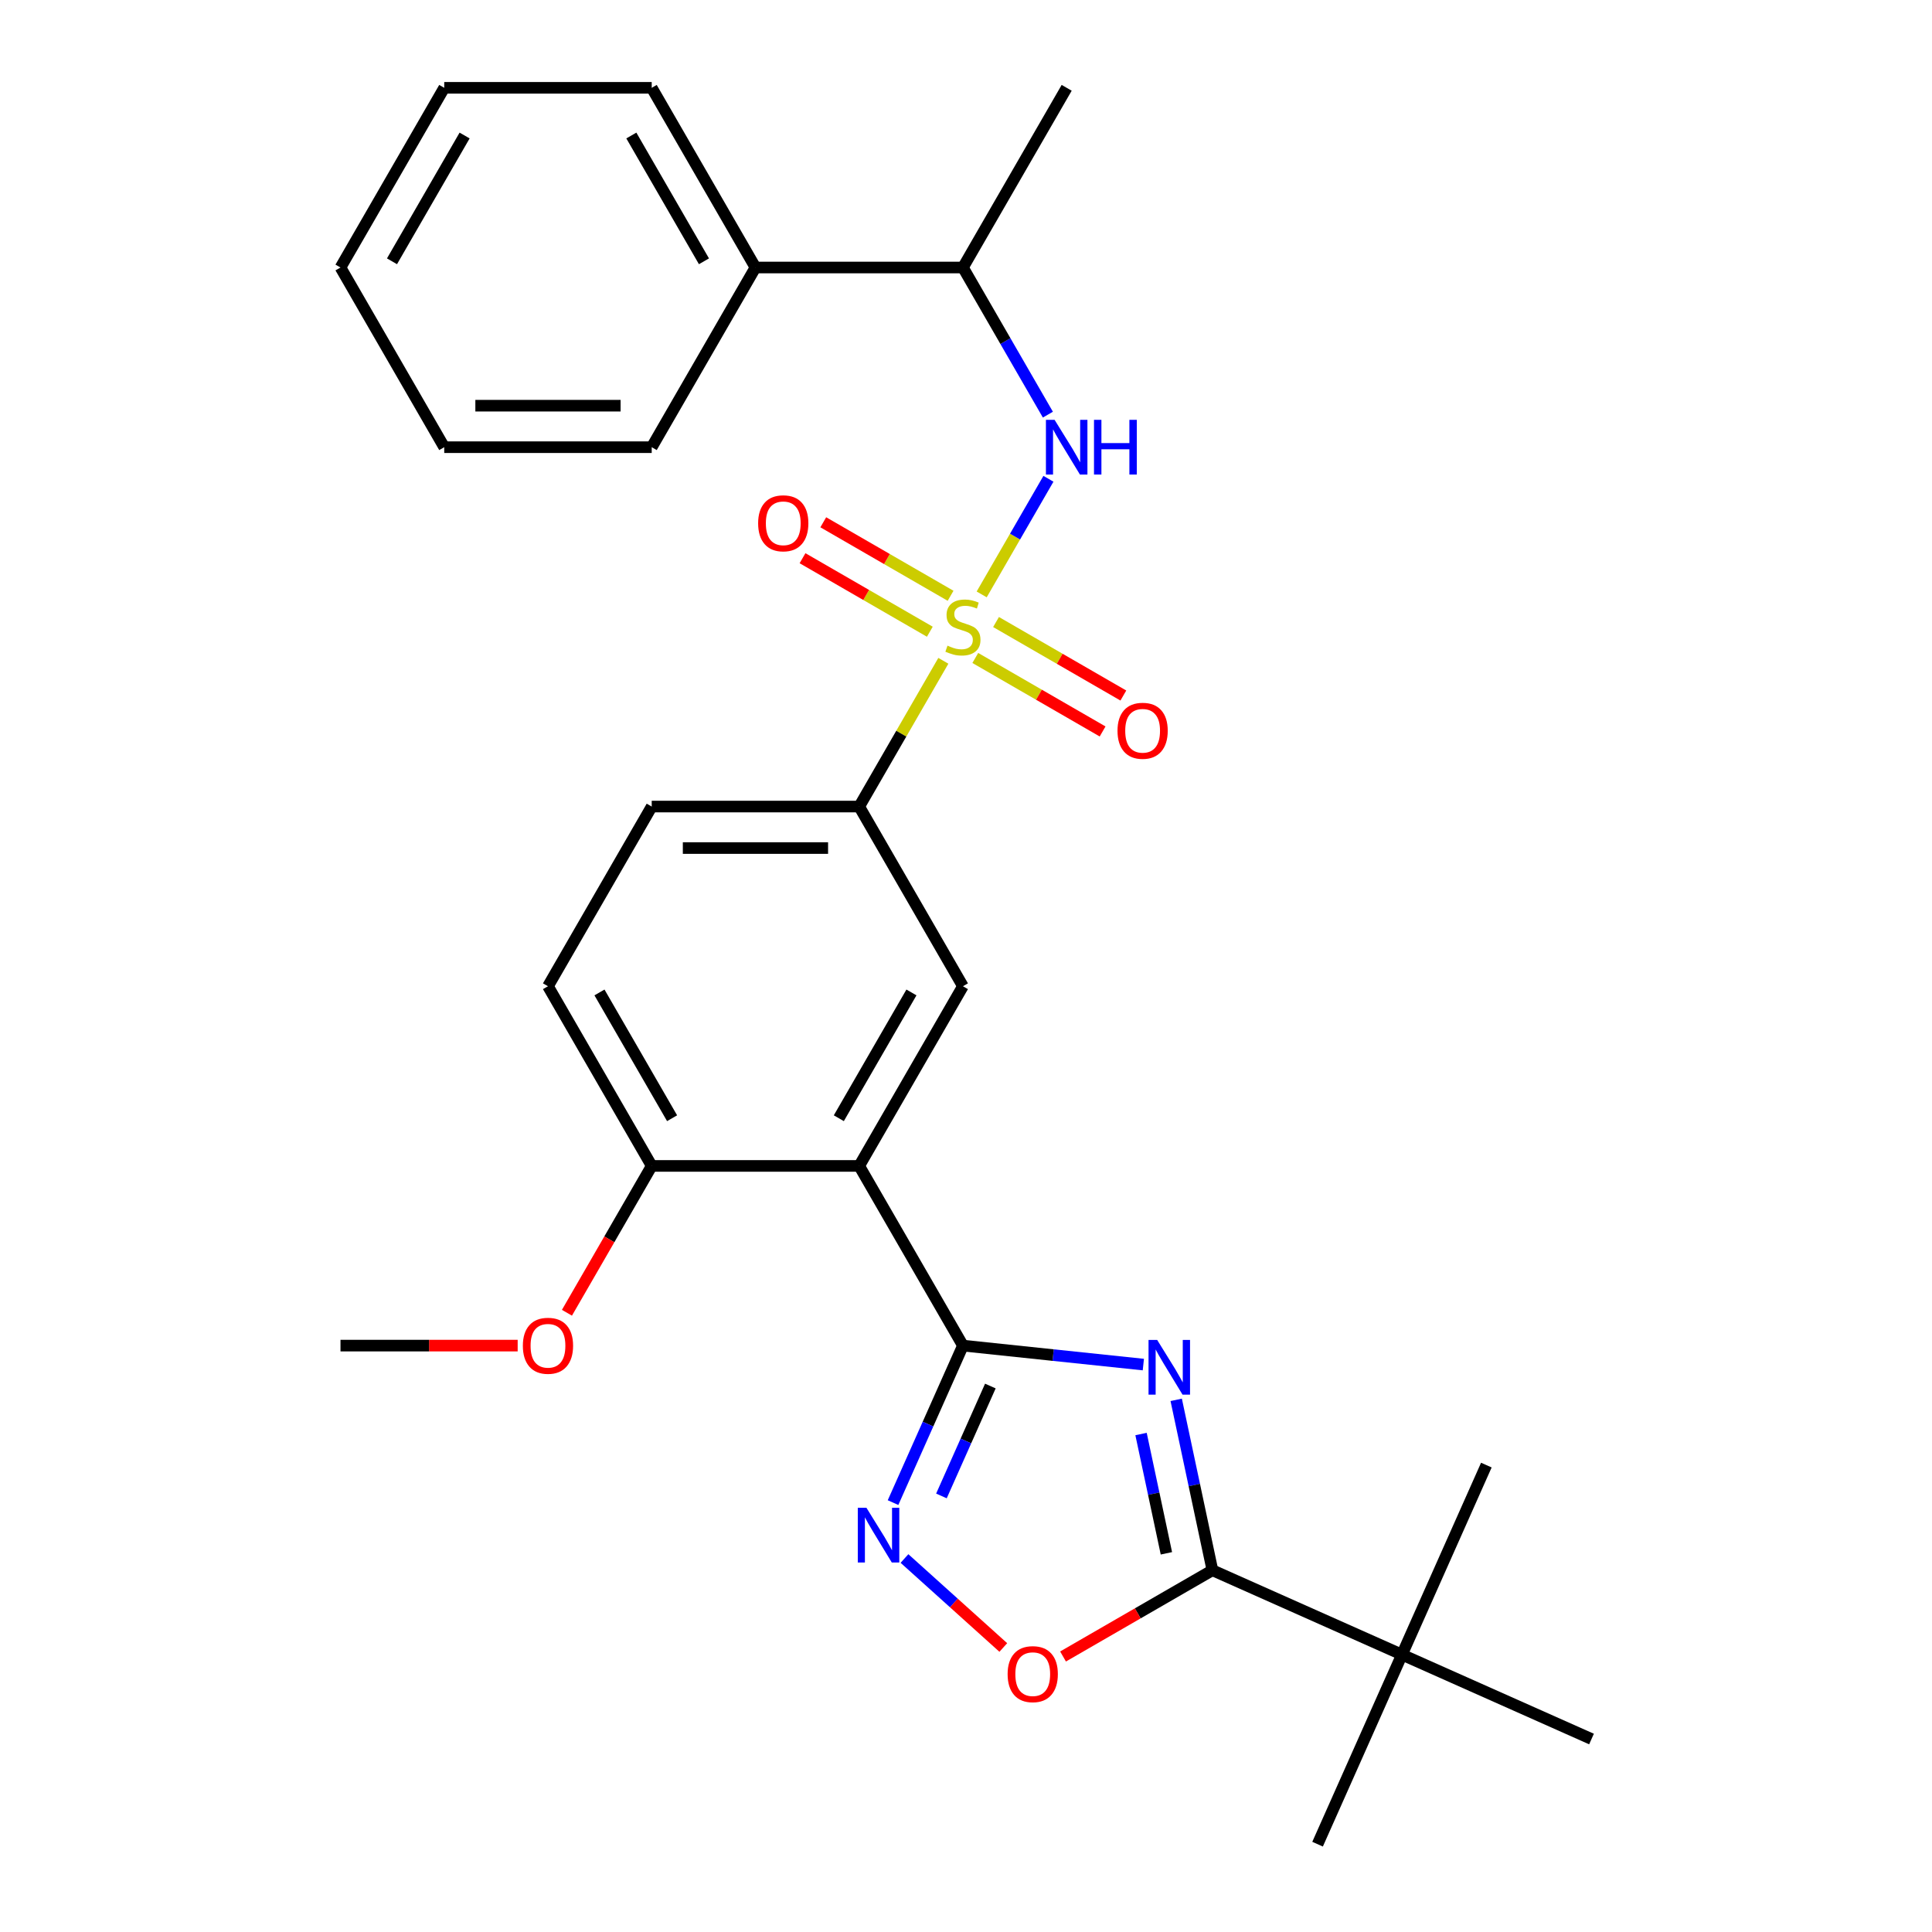 <?xml version='1.0' encoding='iso-8859-1'?>
<svg version='1.1' baseProfile='full'
              xmlns='http://www.w3.org/2000/svg'
                      xmlns:rdkit='http://www.rdkit.org/xml'
                      xmlns:xlink='http://www.w3.org/1999/xlink'
                  xml:space='preserve'
width='1000px' height='1000px' viewBox='0 0 1000 1000'>
<!-- END OF HEADER -->
<rect style='opacity:1.0;fill:#FFFFFF;stroke:none' width='1000' height='1000' x='0' y='0'> </rect>
<path class='bond-5' d='M 508.117,307.663 L 525.391,277.743' style='fill:none;fill-rule:evenodd;stroke:#CCCC00;stroke-width:6px;stroke-linecap:butt;stroke-linejoin:miter;stroke-opacity:1' />
<path class='bond-5' d='M 525.391,277.743 L 542.666,247.823' style='fill:none;fill-rule:evenodd;stroke:#0000FF;stroke-width:6px;stroke-linecap:butt;stroke-linejoin:miter;stroke-opacity:1' />
<path class='bond-7' d='M 488.274,342.033 L 466.496,379.753' style='fill:none;fill-rule:evenodd;stroke:#CCCC00;stroke-width:6px;stroke-linecap:butt;stroke-linejoin:miter;stroke-opacity:1' />
<path class='bond-7' d='M 466.496,379.753 L 444.718,417.473' style='fill:none;fill-rule:evenodd;stroke:#000000;stroke-width:6px;stroke-linecap:butt;stroke-linejoin:miter;stroke-opacity:1' />
<path class='bond-9' d='M 504.81,340.561 L 537.757,359.583' style='fill:none;fill-rule:evenodd;stroke:#CCCC00;stroke-width:6px;stroke-linecap:butt;stroke-linejoin:miter;stroke-opacity:1' />
<path class='bond-9' d='M 537.757,359.583 L 570.704,378.605' style='fill:none;fill-rule:evenodd;stroke:#FF0000;stroke-width:6px;stroke-linecap:butt;stroke-linejoin:miter;stroke-opacity:1' />
<path class='bond-9' d='M 515.549,321.96 L 548.496,340.982' style='fill:none;fill-rule:evenodd;stroke:#CCCC00;stroke-width:6px;stroke-linecap:butt;stroke-linejoin:miter;stroke-opacity:1' />
<path class='bond-9' d='M 548.496,340.982 L 581.444,360.004' style='fill:none;fill-rule:evenodd;stroke:#FF0000;stroke-width:6px;stroke-linecap:butt;stroke-linejoin:miter;stroke-opacity:1' />
<path class='bond-10' d='M 492.019,308.375 L 459.072,289.353' style='fill:none;fill-rule:evenodd;stroke:#CCCC00;stroke-width:6px;stroke-linecap:butt;stroke-linejoin:miter;stroke-opacity:1' />
<path class='bond-10' d='M 459.072,289.353 L 426.125,270.331' style='fill:none;fill-rule:evenodd;stroke:#FF0000;stroke-width:6px;stroke-linecap:butt;stroke-linejoin:miter;stroke-opacity:1' />
<path class='bond-10' d='M 481.28,326.976 L 448.333,307.954' style='fill:none;fill-rule:evenodd;stroke:#CCCC00;stroke-width:6px;stroke-linecap:butt;stroke-linejoin:miter;stroke-opacity:1' />
<path class='bond-10' d='M 448.333,307.954 L 415.386,288.932' style='fill:none;fill-rule:evenodd;stroke:#FF0000;stroke-width:6px;stroke-linecap:butt;stroke-linejoin:miter;stroke-opacity:1' />
<path class='bond-0' d='M 591.794,706.301 L 545.104,701.393' style='fill:none;fill-rule:evenodd;stroke:#0000FF;stroke-width:6px;stroke-linecap:butt;stroke-linejoin:miter;stroke-opacity:1' />
<path class='bond-0' d='M 545.104,701.393 L 498.415,696.486' style='fill:none;fill-rule:evenodd;stroke:#000000;stroke-width:6px;stroke-linecap:butt;stroke-linejoin:miter;stroke-opacity:1' />
<path class='bond-3' d='M 608.799,724.556 L 618.173,768.657' style='fill:none;fill-rule:evenodd;stroke:#0000FF;stroke-width:6px;stroke-linecap:butt;stroke-linejoin:miter;stroke-opacity:1' />
<path class='bond-3' d='M 618.173,768.657 L 627.547,812.757' style='fill:none;fill-rule:evenodd;stroke:#000000;stroke-width:6px;stroke-linecap:butt;stroke-linejoin:miter;stroke-opacity:1' />
<path class='bond-3' d='M 590.602,742.252 L 597.164,773.122' style='fill:none;fill-rule:evenodd;stroke:#0000FF;stroke-width:6px;stroke-linecap:butt;stroke-linejoin:miter;stroke-opacity:1' />
<path class='bond-3' d='M 597.164,773.122 L 603.726,803.993' style='fill:none;fill-rule:evenodd;stroke:#000000;stroke-width:6px;stroke-linecap:butt;stroke-linejoin:miter;stroke-opacity:1' />
<path class='bond-1' d='M 498.415,696.486 L 444.718,603.482' style='fill:none;fill-rule:evenodd;stroke:#000000;stroke-width:6px;stroke-linecap:butt;stroke-linejoin:miter;stroke-opacity:1' />
<path class='bond-4' d='M 498.415,696.486 L 480.324,737.118' style='fill:none;fill-rule:evenodd;stroke:#000000;stroke-width:6px;stroke-linecap:butt;stroke-linejoin:miter;stroke-opacity:1' />
<path class='bond-4' d='M 480.324,737.118 L 462.234,777.749' style='fill:none;fill-rule:evenodd;stroke:#0000FF;stroke-width:6px;stroke-linecap:butt;stroke-linejoin:miter;stroke-opacity:1' />
<path class='bond-4' d='M 512.609,717.412 L 499.946,745.854' style='fill:none;fill-rule:evenodd;stroke:#000000;stroke-width:6px;stroke-linecap:butt;stroke-linejoin:miter;stroke-opacity:1' />
<path class='bond-4' d='M 499.946,745.854 L 487.283,774.296' style='fill:none;fill-rule:evenodd;stroke:#0000FF;stroke-width:6px;stroke-linecap:butt;stroke-linejoin:miter;stroke-opacity:1' />
<path class='bond-2' d='M 444.718,603.482 L 498.415,510.477' style='fill:none;fill-rule:evenodd;stroke:#000000;stroke-width:6px;stroke-linecap:butt;stroke-linejoin:miter;stroke-opacity:1' />
<path class='bond-2' d='M 434.172,578.792 L 471.759,513.689' style='fill:none;fill-rule:evenodd;stroke:#000000;stroke-width:6px;stroke-linecap:butt;stroke-linejoin:miter;stroke-opacity:1' />
<path class='bond-28' d='M 444.718,603.482 L 337.326,603.482' style='fill:none;fill-rule:evenodd;stroke:#000000;stroke-width:6px;stroke-linecap:butt;stroke-linejoin:miter;stroke-opacity:1' />
<path class='bond-11' d='M 627.547,812.757 L 725.655,856.438' style='fill:none;fill-rule:evenodd;stroke:#000000;stroke-width:6px;stroke-linecap:butt;stroke-linejoin:miter;stroke-opacity:1' />
<path class='bond-29' d='M 627.547,812.757 L 588.887,835.078' style='fill:none;fill-rule:evenodd;stroke:#000000;stroke-width:6px;stroke-linecap:butt;stroke-linejoin:miter;stroke-opacity:1' />
<path class='bond-29' d='M 588.887,835.078 L 550.227,857.398' style='fill:none;fill-rule:evenodd;stroke:#FF0000;stroke-width:6px;stroke-linecap:butt;stroke-linejoin:miter;stroke-opacity:1' />
<path class='bond-6' d='M 468.159,806.682 L 493.734,829.71' style='fill:none;fill-rule:evenodd;stroke:#0000FF;stroke-width:6px;stroke-linecap:butt;stroke-linejoin:miter;stroke-opacity:1' />
<path class='bond-6' d='M 493.734,829.71 L 519.309,852.737' style='fill:none;fill-rule:evenodd;stroke:#FF0000;stroke-width:6px;stroke-linecap:butt;stroke-linejoin:miter;stroke-opacity:1' />
<path class='bond-13' d='M 542.385,214.619 L 520.4,176.539' style='fill:none;fill-rule:evenodd;stroke:#0000FF;stroke-width:6px;stroke-linecap:butt;stroke-linejoin:miter;stroke-opacity:1' />
<path class='bond-13' d='M 520.4,176.539 L 498.415,138.459' style='fill:none;fill-rule:evenodd;stroke:#000000;stroke-width:6px;stroke-linecap:butt;stroke-linejoin:miter;stroke-opacity:1' />
<path class='bond-8' d='M 444.718,417.473 L 498.415,510.477' style='fill:none;fill-rule:evenodd;stroke:#000000;stroke-width:6px;stroke-linecap:butt;stroke-linejoin:miter;stroke-opacity:1' />
<path class='bond-14' d='M 444.718,417.473 L 337.326,417.473' style='fill:none;fill-rule:evenodd;stroke:#000000;stroke-width:6px;stroke-linecap:butt;stroke-linejoin:miter;stroke-opacity:1' />
<path class='bond-14' d='M 428.61,438.951 L 353.435,438.951' style='fill:none;fill-rule:evenodd;stroke:#000000;stroke-width:6px;stroke-linecap:butt;stroke-linejoin:miter;stroke-opacity:1' />
<path class='bond-18' d='M 725.655,856.438 L 681.974,954.545' style='fill:none;fill-rule:evenodd;stroke:#000000;stroke-width:6px;stroke-linecap:butt;stroke-linejoin:miter;stroke-opacity:1' />
<path class='bond-19' d='M 725.655,856.438 L 769.335,758.33' style='fill:none;fill-rule:evenodd;stroke:#000000;stroke-width:6px;stroke-linecap:butt;stroke-linejoin:miter;stroke-opacity:1' />
<path class='bond-20' d='M 725.655,856.438 L 823.762,900.118' style='fill:none;fill-rule:evenodd;stroke:#000000;stroke-width:6px;stroke-linecap:butt;stroke-linejoin:miter;stroke-opacity:1' />
<path class='bond-12' d='M 337.326,603.482 L 283.63,510.477' style='fill:none;fill-rule:evenodd;stroke:#000000;stroke-width:6px;stroke-linecap:butt;stroke-linejoin:miter;stroke-opacity:1' />
<path class='bond-12' d='M 347.873,578.792 L 310.285,513.689' style='fill:none;fill-rule:evenodd;stroke:#000000;stroke-width:6px;stroke-linecap:butt;stroke-linejoin:miter;stroke-opacity:1' />
<path class='bond-17' d='M 337.326,603.482 L 315.387,641.481' style='fill:none;fill-rule:evenodd;stroke:#000000;stroke-width:6px;stroke-linecap:butt;stroke-linejoin:miter;stroke-opacity:1' />
<path class='bond-17' d='M 315.387,641.481 L 293.448,679.481' style='fill:none;fill-rule:evenodd;stroke:#FF0000;stroke-width:6px;stroke-linecap:butt;stroke-linejoin:miter;stroke-opacity:1' />
<path class='bond-16' d='M 498.415,138.459 L 391.022,138.459' style='fill:none;fill-rule:evenodd;stroke:#000000;stroke-width:6px;stroke-linecap:butt;stroke-linejoin:miter;stroke-opacity:1' />
<path class='bond-21' d='M 498.415,138.459 L 552.111,45.455' style='fill:none;fill-rule:evenodd;stroke:#000000;stroke-width:6px;stroke-linecap:butt;stroke-linejoin:miter;stroke-opacity:1' />
<path class='bond-15' d='M 337.326,417.473 L 283.63,510.477' style='fill:none;fill-rule:evenodd;stroke:#000000;stroke-width:6px;stroke-linecap:butt;stroke-linejoin:miter;stroke-opacity:1' />
<path class='bond-22' d='M 391.022,138.459 L 337.326,45.455' style='fill:none;fill-rule:evenodd;stroke:#000000;stroke-width:6px;stroke-linecap:butt;stroke-linejoin:miter;stroke-opacity:1' />
<path class='bond-22' d='M 364.367,135.248 L 326.78,70.144' style='fill:none;fill-rule:evenodd;stroke:#000000;stroke-width:6px;stroke-linecap:butt;stroke-linejoin:miter;stroke-opacity:1' />
<path class='bond-23' d='M 391.022,138.459 L 337.326,231.464' style='fill:none;fill-rule:evenodd;stroke:#000000;stroke-width:6px;stroke-linecap:butt;stroke-linejoin:miter;stroke-opacity:1' />
<path class='bond-24' d='M 267.945,696.486 L 222.091,696.486' style='fill:none;fill-rule:evenodd;stroke:#FF0000;stroke-width:6px;stroke-linecap:butt;stroke-linejoin:miter;stroke-opacity:1' />
<path class='bond-24' d='M 222.091,696.486 L 176.238,696.486' style='fill:none;fill-rule:evenodd;stroke:#000000;stroke-width:6px;stroke-linecap:butt;stroke-linejoin:miter;stroke-opacity:1' />
<path class='bond-26' d='M 337.326,45.455 L 229.934,45.455' style='fill:none;fill-rule:evenodd;stroke:#000000;stroke-width:6px;stroke-linecap:butt;stroke-linejoin:miter;stroke-opacity:1' />
<path class='bond-25' d='M 337.326,231.464 L 229.934,231.464' style='fill:none;fill-rule:evenodd;stroke:#000000;stroke-width:6px;stroke-linecap:butt;stroke-linejoin:miter;stroke-opacity:1' />
<path class='bond-25' d='M 321.217,209.985 L 246.043,209.985' style='fill:none;fill-rule:evenodd;stroke:#000000;stroke-width:6px;stroke-linecap:butt;stroke-linejoin:miter;stroke-opacity:1' />
<path class='bond-27' d='M 229.934,231.464 L 176.238,138.459' style='fill:none;fill-rule:evenodd;stroke:#000000;stroke-width:6px;stroke-linecap:butt;stroke-linejoin:miter;stroke-opacity:1' />
<path class='bond-30' d='M 229.934,45.455 L 176.238,138.459' style='fill:none;fill-rule:evenodd;stroke:#000000;stroke-width:6px;stroke-linecap:butt;stroke-linejoin:miter;stroke-opacity:1' />
<path class='bond-30' d='M 240.48,70.144 L 202.893,135.248' style='fill:none;fill-rule:evenodd;stroke:#000000;stroke-width:6px;stroke-linecap:butt;stroke-linejoin:miter;stroke-opacity:1' />
<path  class='atom-0' d='M 490.415 334.188
Q 490.735 334.308, 492.055 334.868
Q 493.375 335.428, 494.815 335.788
Q 496.295 336.108, 497.735 336.108
Q 500.415 336.108, 501.975 334.828
Q 503.535 333.508, 503.535 331.228
Q 503.535 329.668, 502.735 328.708
Q 501.975 327.748, 500.775 327.228
Q 499.575 326.708, 497.575 326.108
Q 495.055 325.348, 493.535 324.628
Q 492.055 323.908, 490.975 322.388
Q 489.935 320.868, 489.935 318.308
Q 489.935 314.748, 492.335 312.548
Q 494.775 310.348, 499.575 310.348
Q 502.855 310.348, 506.575 311.908
L 505.655 314.988
Q 502.255 313.588, 499.695 313.588
Q 496.935 313.588, 495.415 314.748
Q 493.895 315.868, 493.935 317.828
Q 493.935 319.348, 494.695 320.268
Q 495.495 321.188, 496.615 321.708
Q 497.775 322.228, 499.695 322.828
Q 502.255 323.628, 503.775 324.428
Q 505.295 325.228, 506.375 326.868
Q 507.495 328.468, 507.495 331.228
Q 507.495 335.148, 504.855 337.268
Q 502.255 339.348, 497.895 339.348
Q 495.375 339.348, 493.455 338.788
Q 491.575 338.268, 489.335 337.348
L 490.415 334.188
' fill='#CCCC00'/>
<path  class='atom-1' d='M 598.959 693.552
L 608.239 708.552
Q 609.159 710.032, 610.639 712.712
Q 612.119 715.392, 612.199 715.552
L 612.199 693.552
L 615.959 693.552
L 615.959 721.872
L 612.079 721.872
L 602.119 705.472
Q 600.959 703.552, 599.719 701.352
Q 598.519 699.152, 598.159 698.472
L 598.159 721.872
L 594.479 721.872
L 594.479 693.552
L 598.959 693.552
' fill='#0000FF'/>
<path  class='atom-5' d='M 448.474 780.434
L 457.754 795.434
Q 458.674 796.914, 460.154 799.594
Q 461.634 802.274, 461.714 802.434
L 461.714 780.434
L 465.474 780.434
L 465.474 808.754
L 461.594 808.754
L 451.634 792.354
Q 450.474 790.434, 449.234 788.234
Q 448.034 786.034, 447.674 785.354
L 447.674 808.754
L 443.994 808.754
L 443.994 780.434
L 448.474 780.434
' fill='#0000FF'/>
<path  class='atom-6' d='M 545.851 217.304
L 555.131 232.304
Q 556.051 233.784, 557.531 236.464
Q 559.011 239.144, 559.091 239.304
L 559.091 217.304
L 562.851 217.304
L 562.851 245.624
L 558.971 245.624
L 549.011 229.224
Q 547.851 227.304, 546.611 225.104
Q 545.411 222.904, 545.051 222.224
L 545.051 245.624
L 541.371 245.624
L 541.371 217.304
L 545.851 217.304
' fill='#0000FF'/>
<path  class='atom-6' d='M 566.251 217.304
L 570.091 217.304
L 570.091 229.344
L 584.571 229.344
L 584.571 217.304
L 588.411 217.304
L 588.411 245.624
L 584.571 245.624
L 584.571 232.544
L 570.091 232.544
L 570.091 245.624
L 566.251 245.624
L 566.251 217.304
' fill='#0000FF'/>
<path  class='atom-7' d='M 521.542 866.533
Q 521.542 859.733, 524.902 855.933
Q 528.262 852.133, 534.542 852.133
Q 540.822 852.133, 544.182 855.933
Q 547.542 859.733, 547.542 866.533
Q 547.542 873.413, 544.142 877.333
Q 540.742 881.213, 534.542 881.213
Q 528.302 881.213, 524.902 877.333
Q 521.542 873.453, 521.542 866.533
M 534.542 878.013
Q 538.862 878.013, 541.182 875.133
Q 543.542 872.213, 543.542 866.533
Q 543.542 860.973, 541.182 858.173
Q 538.862 855.333, 534.542 855.333
Q 530.222 855.333, 527.862 858.133
Q 525.542 860.933, 525.542 866.533
Q 525.542 872.253, 527.862 875.133
Q 530.222 878.013, 534.542 878.013
' fill='#FF0000'/>
<path  class='atom-10' d='M 578.419 378.244
Q 578.419 371.444, 581.779 367.644
Q 585.139 363.844, 591.419 363.844
Q 597.699 363.844, 601.059 367.644
Q 604.419 371.444, 604.419 378.244
Q 604.419 385.124, 601.019 389.044
Q 597.619 392.924, 591.419 392.924
Q 585.179 392.924, 581.779 389.044
Q 578.419 385.164, 578.419 378.244
M 591.419 389.724
Q 595.739 389.724, 598.059 386.844
Q 600.419 383.924, 600.419 378.244
Q 600.419 372.684, 598.059 369.884
Q 595.739 367.044, 591.419 367.044
Q 587.099 367.044, 584.739 369.844
Q 582.419 372.644, 582.419 378.244
Q 582.419 383.964, 584.739 386.844
Q 587.099 389.724, 591.419 389.724
' fill='#FF0000'/>
<path  class='atom-11' d='M 392.41 270.852
Q 392.41 264.052, 395.77 260.252
Q 399.13 256.452, 405.41 256.452
Q 411.69 256.452, 415.05 260.252
Q 418.41 264.052, 418.41 270.852
Q 418.41 277.732, 415.01 281.652
Q 411.61 285.532, 405.41 285.532
Q 399.17 285.532, 395.77 281.652
Q 392.41 277.772, 392.41 270.852
M 405.41 282.332
Q 409.73 282.332, 412.05 279.452
Q 414.41 276.532, 414.41 270.852
Q 414.41 265.292, 412.05 262.492
Q 409.73 259.652, 405.41 259.652
Q 401.09 259.652, 398.73 262.452
Q 396.41 265.252, 396.41 270.852
Q 396.41 276.572, 398.73 279.452
Q 401.09 282.332, 405.41 282.332
' fill='#FF0000'/>
<path  class='atom-18' d='M 270.63 696.566
Q 270.63 689.766, 273.99 685.966
Q 277.35 682.166, 283.63 682.166
Q 289.91 682.166, 293.27 685.966
Q 296.63 689.766, 296.63 696.566
Q 296.63 703.446, 293.23 707.366
Q 289.83 711.246, 283.63 711.246
Q 277.39 711.246, 273.99 707.366
Q 270.63 703.486, 270.63 696.566
M 283.63 708.046
Q 287.95 708.046, 290.27 705.166
Q 292.63 702.246, 292.63 696.566
Q 292.63 691.006, 290.27 688.206
Q 287.95 685.366, 283.63 685.366
Q 279.31 685.366, 276.95 688.166
Q 274.63 690.966, 274.63 696.566
Q 274.63 702.286, 276.95 705.166
Q 279.31 708.046, 283.63 708.046
' fill='#FF0000'/>
</svg>

